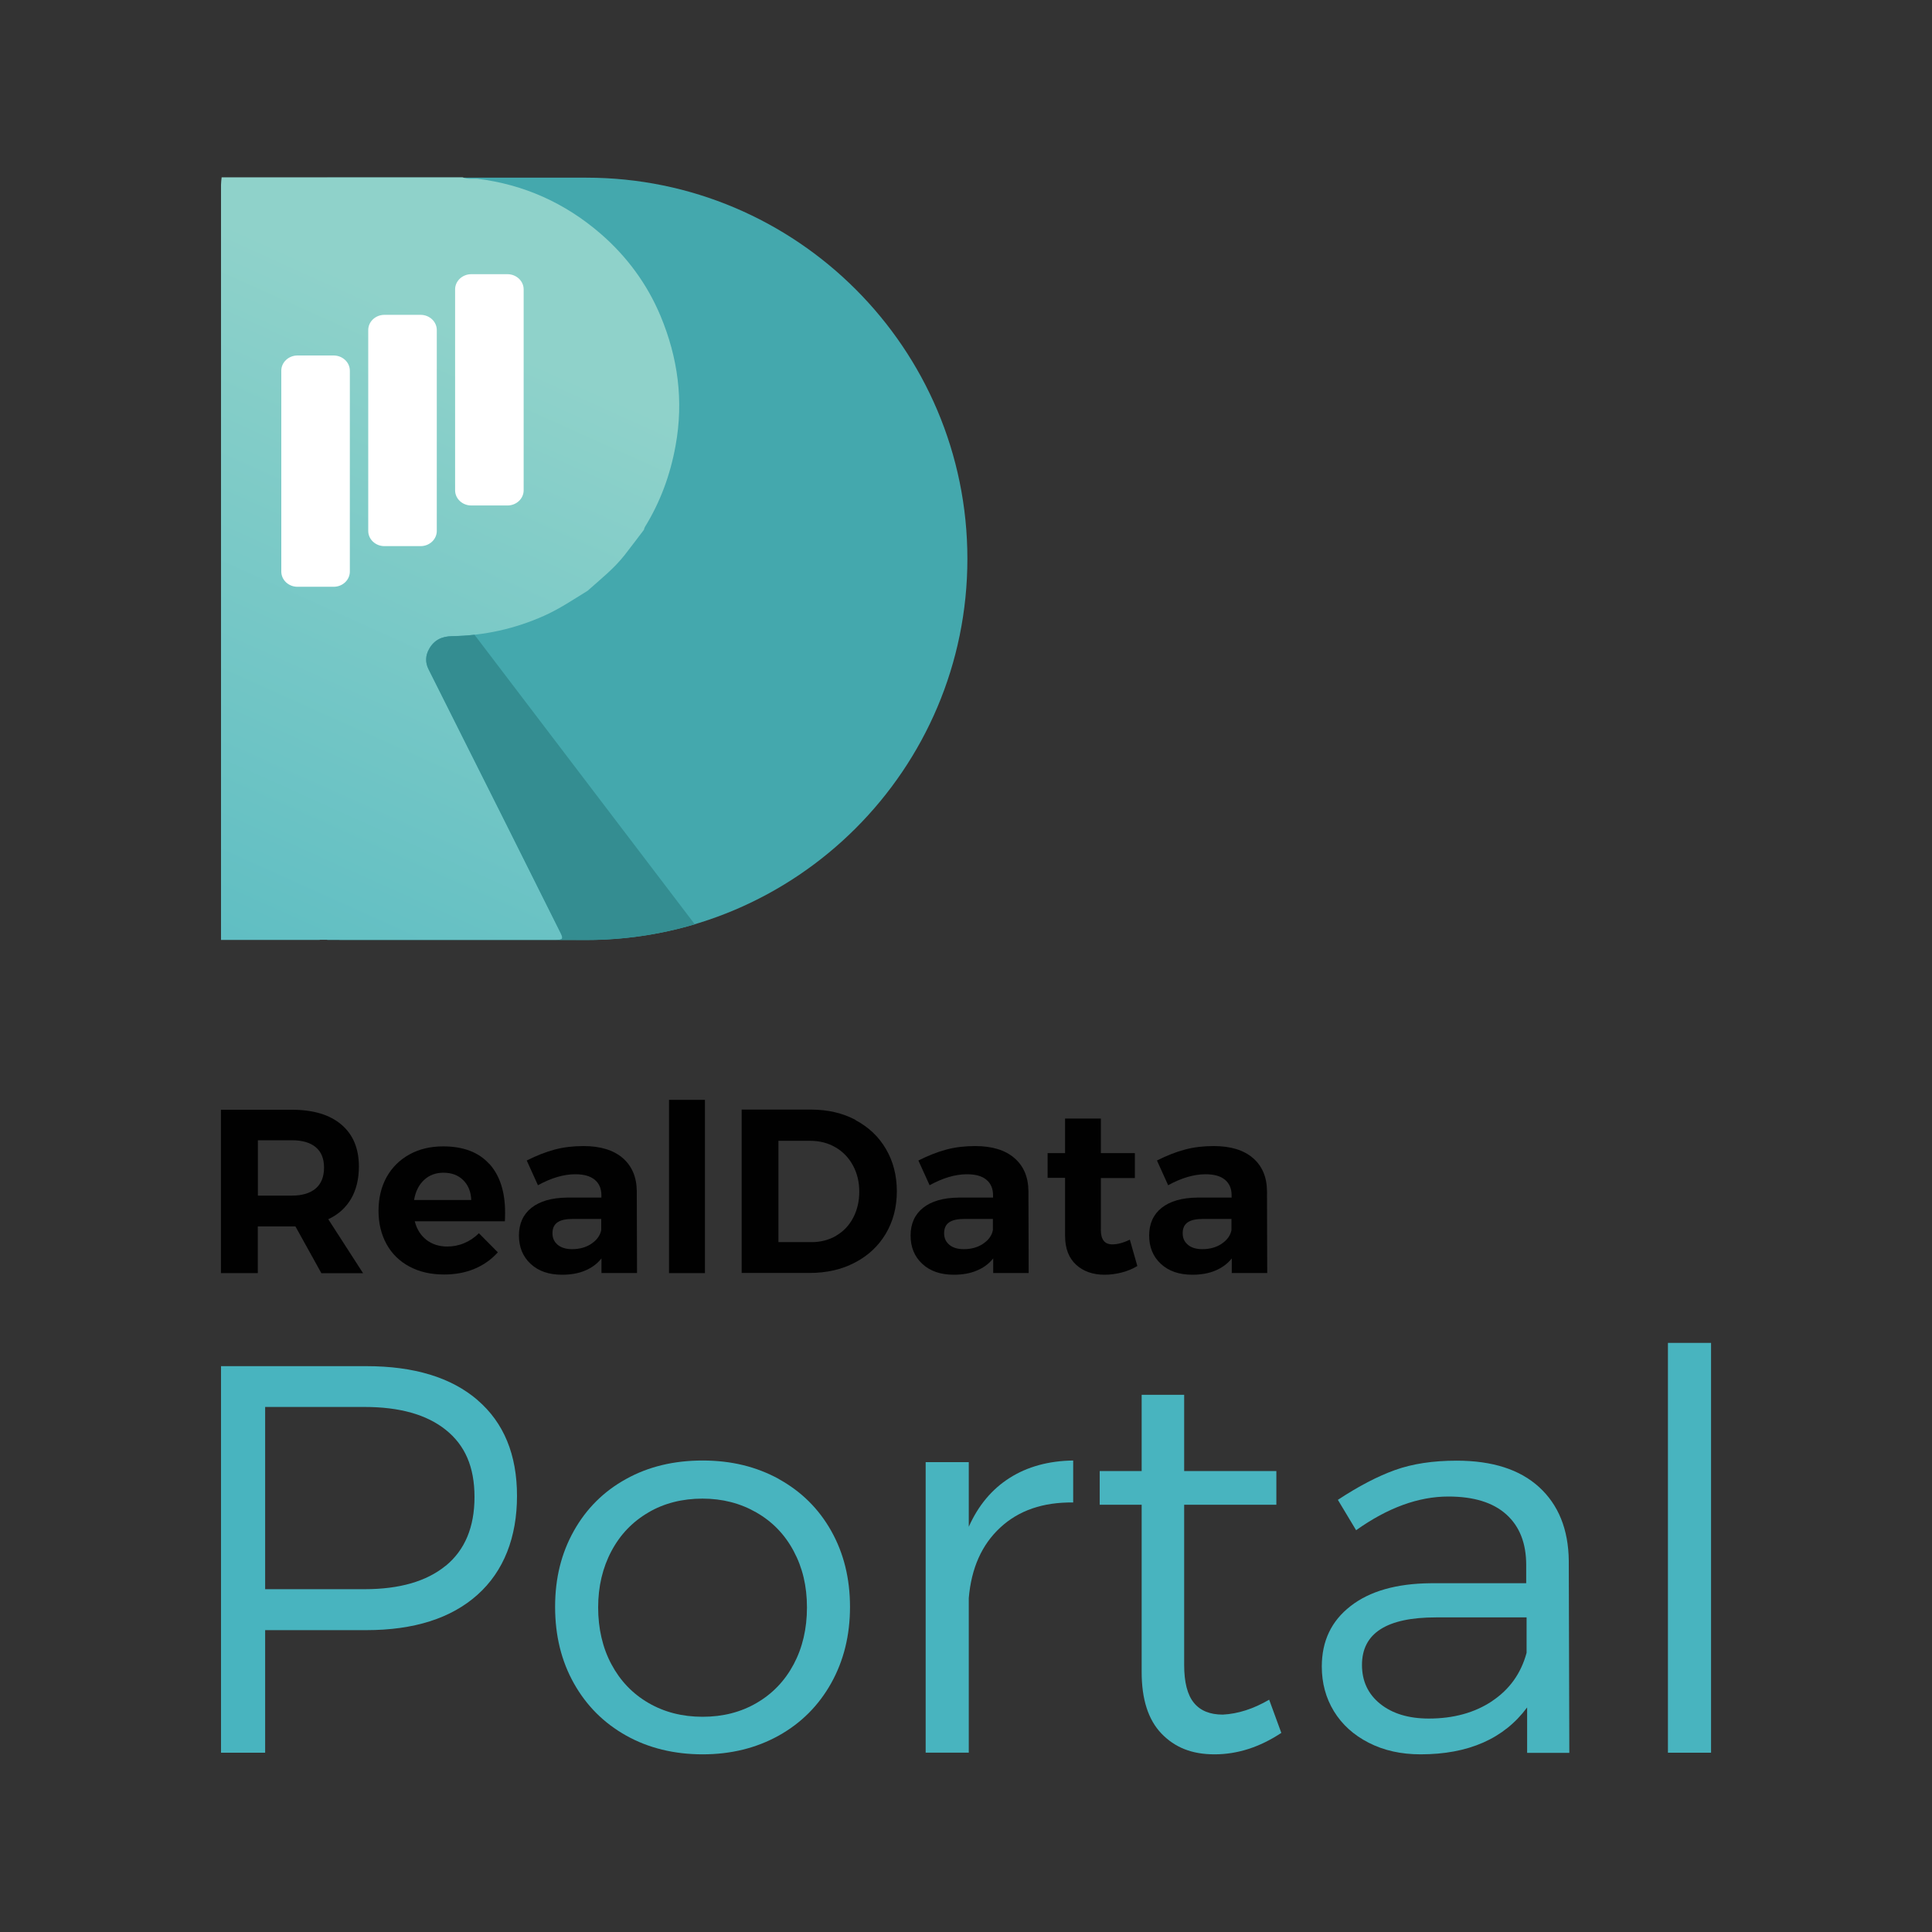 <svg xmlns="http://www.w3.org/2000/svg" xmlns:xlink="http://www.w3.org/1999/xlink" id="Layer_1" data-name="Layer 1" viewBox="0 0 250 250"><rect x="0" y="0" width="250" height="250" fill="#333333" stroke="none"/><defs><style> .cls-1 { fill: #fff; } .cls-2 { fill: #348d91; } .cls-3 { fill: #44a8ad; } .cls-4 { fill: #48b4bf; } .cls-5 { fill: #010101; } .cls-6 { fill: url(#linear-gradient); } </style><linearGradient id="linear-gradient" x1="11.14" y1="91.88" x2="63.44" y2="208.09" gradientTransform="translate(0 252) scale(1 -1)" gradientUnits="userSpaceOnUse"><stop offset="0" stop-color="#48b4bf"></stop><stop offset="1" stop-color="#8fd2ca"></stop></linearGradient></defs><path class="cls-5" d="M41.58,164.74l-3.35-6.04h-4.87v6.04h-4.77v-21.14h9.18c2.76,0,4.89.64,6.4,1.92,1.51,1.28,2.27,3.09,2.27,5.42,0,1.63-.34,3.03-1.01,4.18-.68,1.16-1.65,2.04-2.95,2.65l4.5,6.98s-5.4,0-5.4,0ZM33.37,154.71h4.41c1.33,0,2.35-.31,3.07-.92.72-.61,1.08-1.52,1.08-2.7s-.36-2.05-1.08-2.65c-.72-.59-1.74-.89-3.07-.89h-4.41v7.16h0Z"></path><path class="cls-5" d="M63.32,150.6c1.36,1.51,2.04,3.61,2.04,6.31,0,.48-.01.85-.03,1.12h-11.66c.26,1.03.77,1.83,1.51,2.41.74.57,1.64.86,2.69.86.76,0,1.5-.14,2.2-.44.7-.29,1.34-.72,1.9-1.28l2.45,2.47c-.83.92-1.83,1.64-3.01,2.13-1.18.5-2.5.74-3.94.74-1.72,0-3.21-.34-4.49-1.03-1.28-.68-2.27-1.65-2.96-2.9-.69-1.25-1.04-2.69-1.04-4.32s.35-3.1,1.05-4.36c.7-1.25,1.69-2.23,2.96-2.93s2.72-1.04,4.35-1.04c2.62,0,4.6.76,5.97,2.27h.01ZM60.98,155.28c-.04-1.07-.39-1.92-1.03-2.56-.65-.65-1.5-.97-2.57-.97-1.01,0-1.85.32-2.52.95s-1.1,1.5-1.28,2.58h7.4Z"></path><path class="cls-5" d="M77.83,164.74v-1.9c-.54.68-1.25,1.21-2.11,1.57-.87.37-1.86.54-2.99.54-1.71,0-3.07-.47-4.07-1.41-1.01-.94-1.51-2.16-1.51-3.67s.54-2.72,1.62-3.58c1.08-.85,2.61-1.3,4.58-1.32h4.47v-.3c0-.87-.29-1.54-.86-2.01-.58-.48-1.41-.71-2.52-.71-1.51,0-3.12.48-4.83,1.42l-1.45-3.2c1.29-.65,2.5-1.12,3.63-1.42,1.12-.3,2.36-.45,3.72-.45,2.17,0,3.86.52,5.06,1.54,1.19,1.03,1.81,2.45,1.83,4.29l.03,10.6h-4.57ZM76.53,160.93c.7-.46,1.12-1.05,1.27-1.75v-1.45h-3.65c-.9,0-1.58.14-2.01.44s-.65.76-.65,1.41.23,1.12.68,1.5c.45.37,1.08.56,1.85.56.97,0,1.81-.23,2.51-.7h0Z"></path><path class="cls-5" d="M91.22,142.32v22.42h-4.65v-22.42h4.65Z"></path><path class="cls-5" d="M110.7,144.94c1.69.9,3.01,2.14,3.94,3.74.94,1.6,1.41,3.43,1.41,5.48s-.48,3.88-1.43,5.48c-.95,1.6-2.29,2.85-4,3.74-1.72.9-3.67,1.34-5.86,1.34h-8.79v-21.14h8.98c2.16,0,4.08.45,5.77,1.34h-.01ZM108.21,159.89c.94-.55,1.67-1.32,2.19-2.31.52-.99.79-2.12.79-3.38s-.28-2.41-.83-3.41c-.55-1.01-1.31-1.79-2.27-2.34-.95-.55-2.04-.83-3.25-.83h-4.11v13.11h4.32c1.16,0,2.22-.28,3.16-.83h0Z"></path><path class="cls-5" d="M128.52,164.74v-1.9c-.54.68-1.25,1.21-2.12,1.57-.86.37-1.86.54-2.98.54-1.72,0-3.07-.47-4.08-1.41-1.01-.94-1.51-2.16-1.51-3.67s.54-2.72,1.62-3.58,2.61-1.3,4.58-1.32h4.47v-.3c0-.87-.29-1.54-.86-2.01-.57-.48-1.41-.71-2.52-.71-1.51,0-3.12.48-4.83,1.42l-1.45-3.2c1.29-.65,2.5-1.12,3.63-1.42,1.12-.3,2.36-.45,3.72-.45,2.18,0,3.87.52,5.06,1.54,1.2,1.03,1.81,2.45,1.83,4.29l.03,10.6h-4.56ZM127.22,160.93c.7-.46,1.12-1.05,1.26-1.75v-1.45h-3.65c-.91,0-1.58.14-2.01.44-.43.29-.65.76-.65,1.41s.23,1.12.68,1.5,1.08.56,1.86.56c.97,0,1.8-.23,2.51-.7h0Z"></path><path class="cls-5" d="M147.16,163.83c-.61.37-1.28.64-2.01.83-.74.19-1.48.29-2.22.29-1.51,0-2.74-.43-3.69-1.3-.94-.87-1.42-2.1-1.42-3.72v-7.52h-2.26v-3.2h2.26v-4.47h4.63v4.47h4.4v3.23h-4.4v6.71c0,1.25.49,1.87,1.48,1.87.68,0,1.44-.2,2.27-.61l.97,3.41h0Z"></path><path class="cls-5" d="M159.39,164.74v-1.9c-.54.68-1.25,1.21-2.12,1.57-.86.37-1.86.54-2.98.54-1.72,0-3.07-.47-4.08-1.41-1.01-.94-1.51-2.16-1.51-3.67s.54-2.72,1.62-3.58c1.08-.85,2.61-1.3,4.58-1.32h4.47v-.3c0-.87-.29-1.54-.86-2.01-.57-.48-1.41-.71-2.52-.71-1.51,0-3.12.48-4.83,1.42l-1.45-3.2c1.29-.65,2.5-1.12,3.63-1.42,1.12-.3,2.36-.45,3.72-.45,2.18,0,3.87.52,5.06,1.54,1.2,1.03,1.81,2.45,1.83,4.29l.03,10.6h-4.56ZM158.09,160.93c.7-.46,1.12-1.05,1.26-1.75v-1.45h-3.65c-.91,0-1.58.14-2.01.44-.43.29-.65.76-.65,1.41s.23,1.12.68,1.5,1.08.56,1.86.56c.97,0,1.8-.23,2.51-.7h0Z"></path><path class="cls-4" d="M61.79,181.17c3.41,2.93,5.11,7.07,5.11,12.4s-1.7,9.74-5.11,12.79c-3.41,3.05-8.21,4.58-14.4,4.58h-13.08v15.86h-5.71v-50.02h18.8c6.19,0,10.99,1.46,14.4,4.39h0ZM57.68,202.61c2.47-2.03,3.72-4.99,3.72-8.9s-1.24-6.71-3.72-8.69c-2.47-1.98-5.98-2.96-10.51-2.96h-12.86v23.58h12.86c4.53,0,8.03-1.01,10.51-3.04h0Z"></path><path class="cls-4" d="M100.78,191.39c2.9,1.6,5.16,3.83,6.78,6.71,1.62,2.88,2.43,6.16,2.43,9.83s-.81,6.96-2.43,9.86-3.88,5.17-6.78,6.79c-2.91,1.62-6.2,2.43-9.86,2.43s-7.02-.81-9.9-2.43c-2.89-1.62-5.14-3.87-6.76-6.76-1.62-2.88-2.43-6.18-2.43-9.9s.81-6.94,2.43-9.83c1.62-2.88,3.87-5.12,6.76-6.71,2.88-1.6,6.18-2.39,9.9-2.39s6.96.8,9.86,2.39h0ZM83.91,195.71c-2.05,1.19-3.65,2.85-4.79,5-1.14,2.14-1.72,4.58-1.72,7.29s.57,5.22,1.72,7.36c1.14,2.14,2.74,3.81,4.79,5,2.05,1.19,4.38,1.79,7,1.79s4.95-.59,7-1.79c2.05-1.19,3.65-2.86,4.79-5,1.14-2.14,1.72-4.6,1.72-7.36s-.57-5.14-1.72-7.29c-1.14-2.14-2.75-3.81-4.83-5-2.07-1.19-4.39-1.79-6.97-1.79s-4.96.59-7,1.79h0Z"></path><path class="cls-4" d="M130.65,191.24c2.29-1.45,5.03-2.21,8.22-2.25v5.43c-3.91-.05-7.05,1.03-9.44,3.25-2.39,2.21-3.74,5.25-4.07,9.11v20.01h-5.58v-37.59h5.58v8.36c1.23-2.76,3-4.87,5.29-6.32h0Z"></path><path class="cls-4" d="M165.81,224.23c-2.81,1.86-5.69,2.78-8.65,2.78s-5.14-.9-6.86-2.68c-1.72-1.79-2.57-4.44-2.57-7.97v-21.65h-5.43v-4.36h5.43v-9.86h5.5v9.86h11.93v4.36h-11.93v20.73c0,2.24.42,3.87,1.25,4.89.83,1.03,2.08,1.54,3.75,1.54,1.96-.1,3.96-.74,6-1.93l1.57,4.29h0Z"></path><path class="cls-4" d="M197.61,226.8v-5.86c-3,4.05-7.6,6.07-13.79,6.07-2.52,0-4.76-.5-6.71-1.5-1.96-1-3.45-2.36-4.5-4.07-1.05-1.72-1.57-3.65-1.57-5.79,0-3.29,1.23-5.89,3.72-7.82,2.47-1.93,5.93-2.92,10.36-2.96h12.37v-2.36c0-2.81-.85-4.99-2.57-6.54-1.72-1.55-4.22-2.32-7.51-2.32-3.86,0-7.84,1.45-11.93,4.36l-2.36-3.93c2.67-1.76,5.14-3.05,7.4-3.86,2.26-.81,4.92-1.21,7.97-1.21,4.62,0,8.18,1.14,10.68,3.43,2.5,2.29,3.78,5.46,3.83,9.51l.07,24.87h-5.44ZM193.07,220.12c2.26-1.5,3.75-3.58,4.47-6.25v-4.58h-11.73c-6.38,0-9.57,2.05-9.57,6.15,0,2.1.79,3.78,2.36,5.04,1.57,1.26,3.67,1.9,6.29,1.9,3.19,0,5.92-.75,8.18-2.25h0Z"></path><path class="cls-4" d="M221.41,173.77v53.03h-5.58v-53.03h5.58Z"></path><path class="cls-3" d="M42.34,22.99h33.52c27.22,0,49.32,22.1,49.32,49.32h0c0,27.22-22.1,49.32-49.32,49.32h-33.52V22.99h0Z"></path><path class="cls-6" d="M43.93,121.62h27.9c.99,0,1.1-.12.72-.88-2.43-4.87-4.87-9.75-7.31-14.63-3.26-6.51-6.53-13.01-9.79-19.52-.43-.85-.41-1.75.07-2.61.65-1.17,1.65-1.65,3.01-1.67,4.14-.06,8.09-.94,11.88-2.63,1.99-.89,3.78-2.1,5.62-3.23,1.68-1.5,3.45-2.89,4.84-4.68.83-1.06,1.63-2.14,2.45-3.21.04-.12.06-.25.12-.35,2.01-3.26,3.3-6.77,3.98-10.55,1.06-5.81.3-11.38-1.94-16.76-1.74-4.16-4.38-7.74-7.81-10.7-4.59-3.95-9.89-6.33-15.9-7.07-.64-.02-1.3.08-1.91-.18h-31.18c-.03.32-.08.65-.08.98v75.19h0v22.51h12.77v-.02h2.56,0Z"></path><path class="cls-2" d="M75.89,121.64c4.87,0,9.57-.72,14.02-2.03l-28.51-37.47c-.95.1-1.91.17-2.87.18-1.36.02-2.36.5-3.01,1.67-.48.85-.5,1.75-.07,2.61,3.25,6.51,6.53,13.01,9.79,19.52,2.44,4.87,4.87,9.75,7.31,14.63.37.75.27.88-.72.88"></path><path class="cls-1" d="M65.66,35.48h-4.67c-1.16,0-2.1.88-2.1,1.97v25.99c0,1.09.94,1.97,2.1,1.97h4.67c1.16,0,2.1-.88,2.1-1.97v-25.99c0-1.09-.94-1.97-2.1-1.97Z"></path><path class="cls-1" d="M45.27,47.97c0-1.09-.94-1.97-2.1-1.97h-4.67c-1.16,0-2.1.88-2.1,1.97v25.99c0,1.09.94,1.97,2.1,1.97h4.67c1.16,0,2.1-.88,2.1-1.97v-18.27h0s0-7.72,0-7.72Z"></path><path class="cls-1" d="M54.42,40.74h-4.67c-1.16,0-2.1.88-2.1,1.97v12.98h0v13.01c0,1.09.94,1.97,2.1,1.97h4.67c1.16,0,2.1-.88,2.1-1.97v-12.98h0v-13.01c0-1.09-.94-1.97-2.1-1.97Z"></path></svg>
